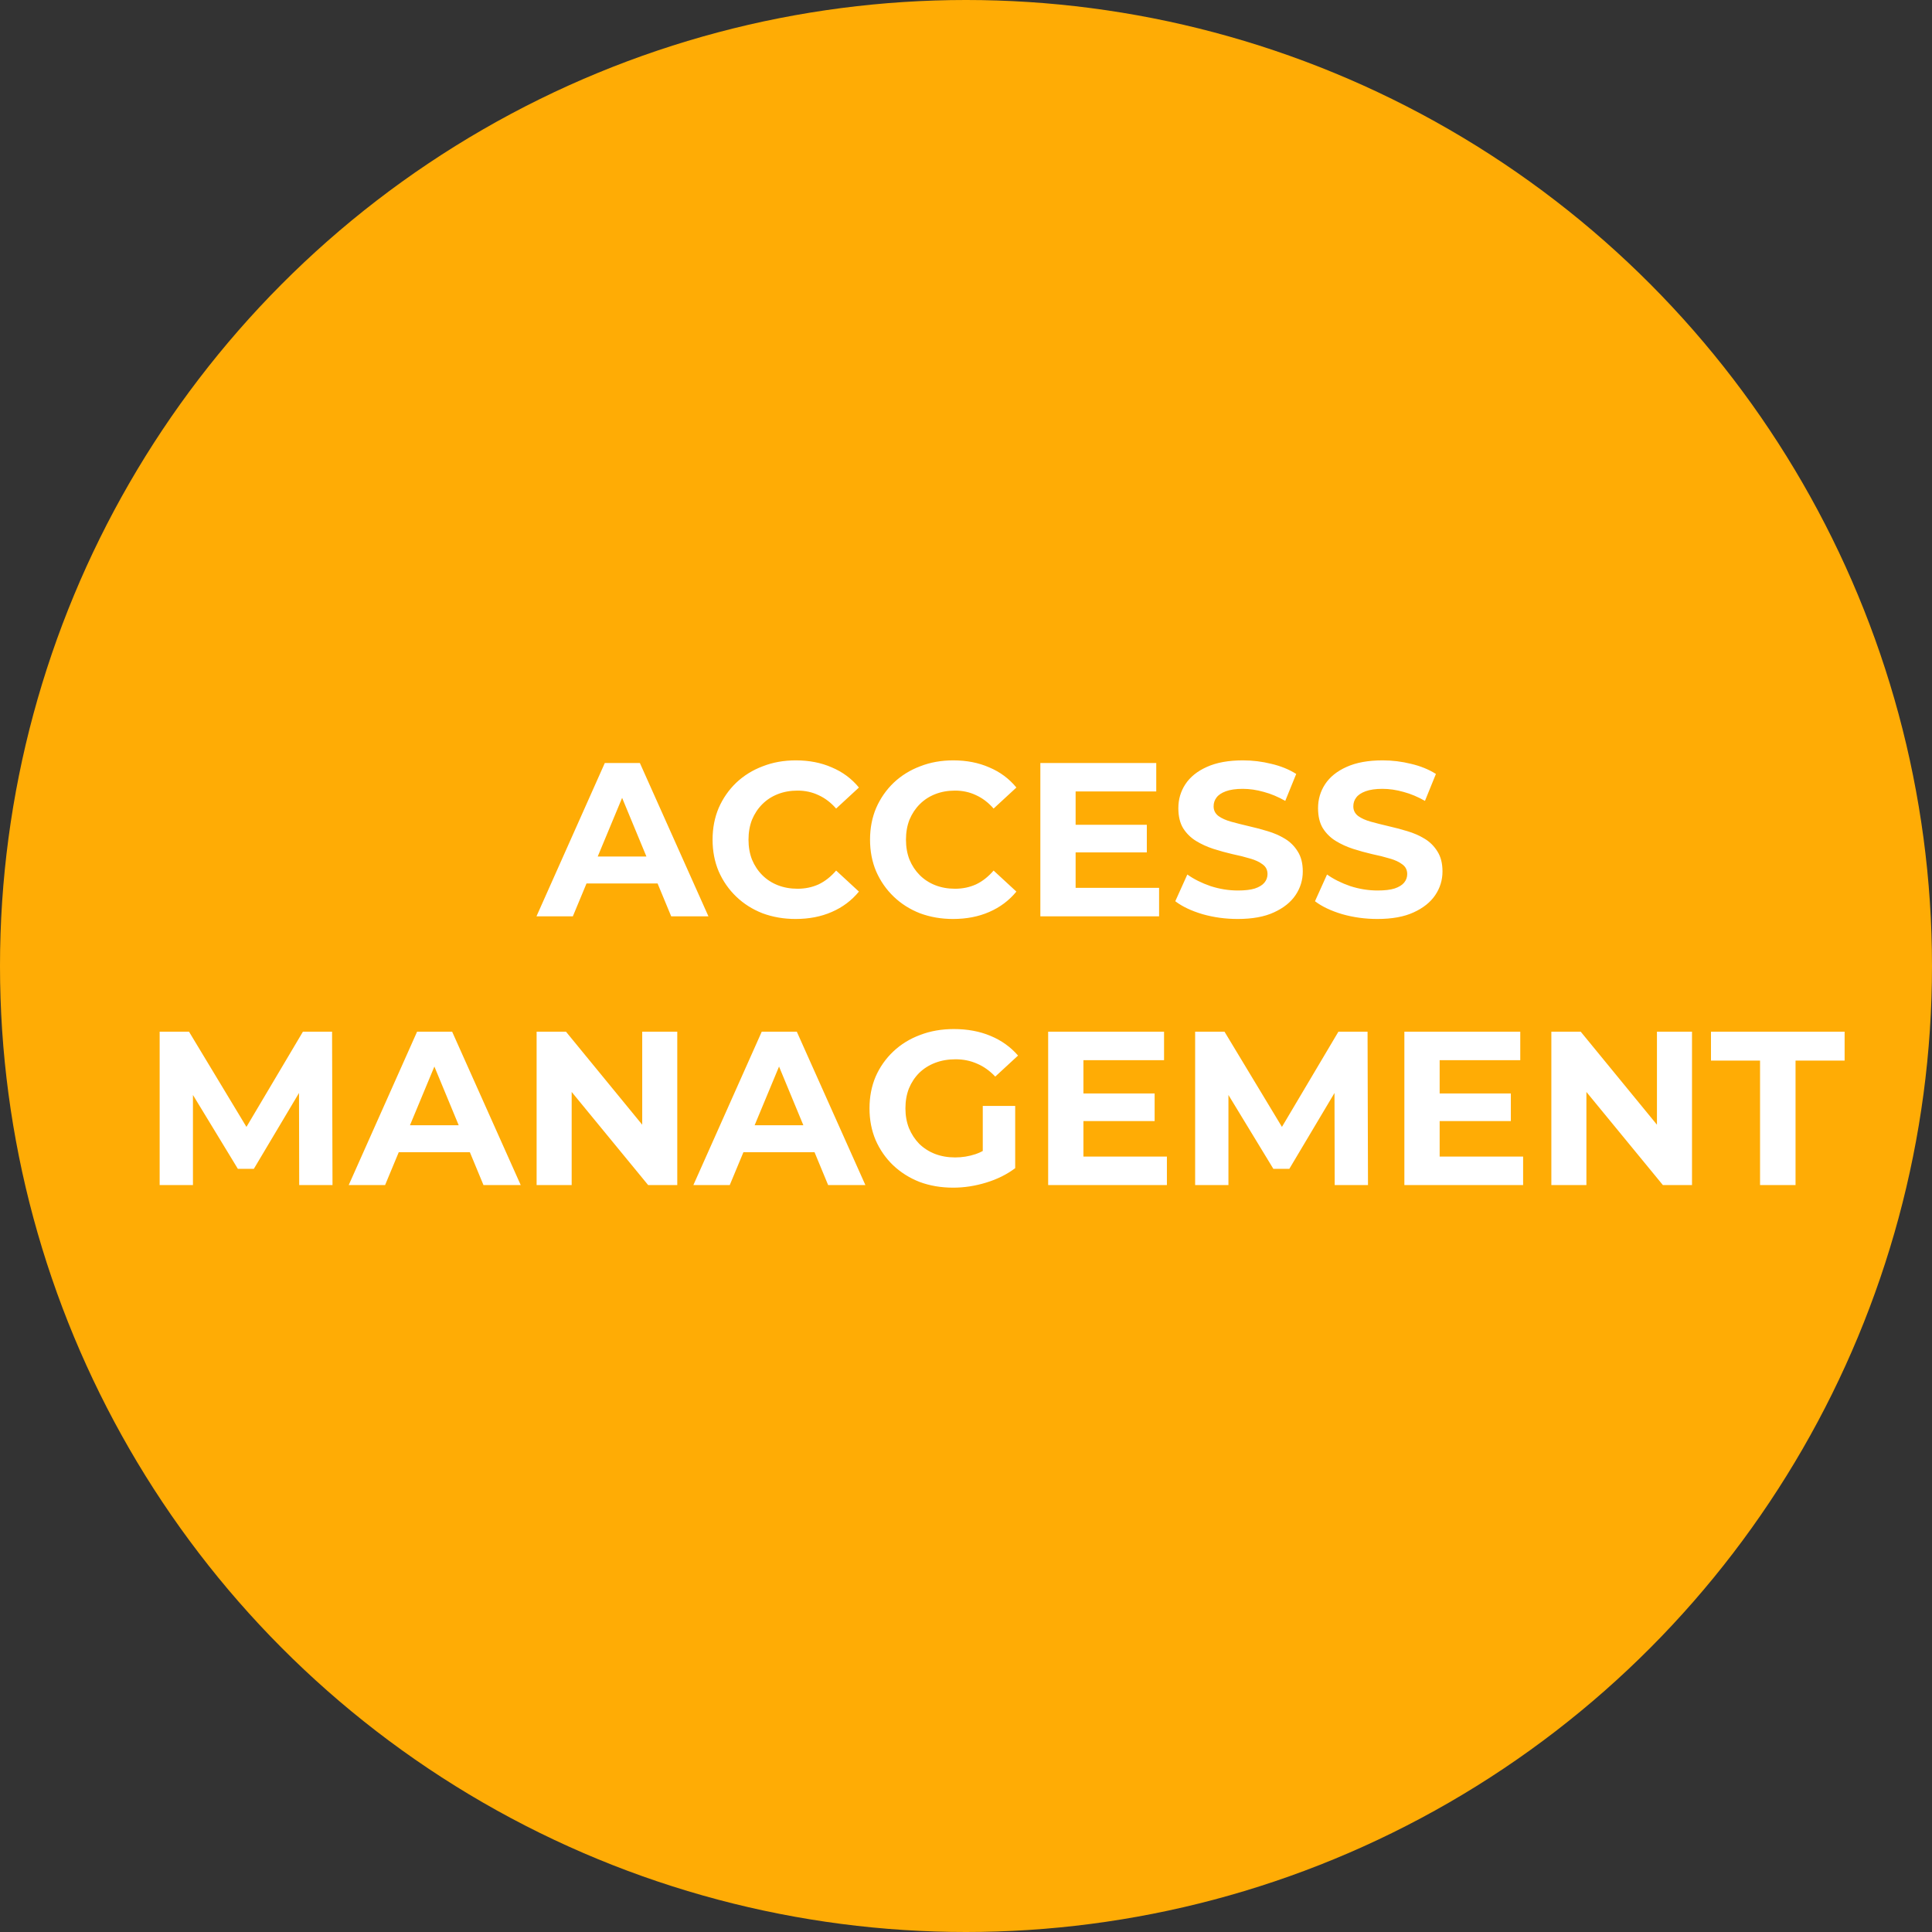 <svg width="302" height="302" viewBox="0 0 302 302" fill="none" xmlns="http://www.w3.org/2000/svg">
<rect x="0" y="0" width="302" height="302" fill="#333333" stroke="none"/>
<circle cx="151" cy="151" r="151" fill="#FFAC05"/>
<path d="M83.858 143.239L94.542 119.267H100.021L110.74 143.239H104.919L96.152 122.075H98.344L89.543 143.239H83.858ZM89.2 138.102L90.672 133.89H103.001L104.508 138.102H89.2ZM124.365 143.649C122.516 143.649 120.792 143.353 119.194 142.759C117.619 142.143 116.249 141.275 115.085 140.156C113.92 139.038 113.007 137.725 112.345 136.218C111.706 134.711 111.386 133.056 111.386 131.253C111.386 129.449 111.706 127.794 112.345 126.287C113.007 124.78 113.92 123.468 115.085 122.349C116.272 121.23 117.653 120.374 119.228 119.781C120.804 119.164 122.527 118.856 124.399 118.856C126.477 118.856 128.349 119.221 130.015 119.952C131.705 120.66 133.12 121.71 134.262 123.102L130.7 126.39C129.878 125.454 128.965 124.758 127.961 124.301C126.956 123.822 125.86 123.582 124.673 123.582C123.555 123.582 122.527 123.764 121.591 124.13C120.655 124.495 119.845 125.02 119.16 125.705C118.475 126.39 117.938 127.2 117.55 128.136C117.185 129.072 117.002 130.111 117.002 131.253C117.002 132.394 117.185 133.433 117.55 134.369C117.938 135.305 118.475 136.116 119.16 136.8C119.845 137.485 120.655 138.01 121.591 138.376C122.527 138.741 123.555 138.924 124.673 138.924C125.86 138.924 126.956 138.695 127.961 138.239C128.965 137.759 129.878 137.04 130.7 136.081L134.262 139.369C133.12 140.761 131.705 141.823 130.015 142.554C128.349 143.284 126.465 143.649 124.365 143.649ZM148.979 143.649C147.129 143.649 145.406 143.353 143.808 142.759C142.232 142.143 140.863 141.275 139.698 140.156C138.534 139.038 137.621 137.725 136.959 136.218C136.319 134.711 136 133.056 136 131.253C136 129.449 136.319 127.794 136.959 126.287C137.621 124.78 138.534 123.468 139.698 122.349C140.885 121.23 142.267 120.374 143.842 119.781C145.417 119.164 147.141 118.856 149.013 118.856C151.091 118.856 152.963 119.221 154.629 119.952C156.319 120.66 157.734 121.71 158.876 123.102L155.314 126.39C154.492 125.454 153.579 124.758 152.574 124.301C151.57 123.822 150.474 123.582 149.287 123.582C148.168 123.582 147.141 123.764 146.205 124.13C145.269 124.495 144.458 125.02 143.773 125.705C143.089 126.39 142.552 127.2 142.164 128.136C141.799 129.072 141.616 130.111 141.616 131.253C141.616 132.394 141.799 133.433 142.164 134.369C142.552 135.305 143.089 136.116 143.773 136.8C144.458 137.485 145.269 138.01 146.205 138.376C147.141 138.741 148.168 138.924 149.287 138.924C150.474 138.924 151.57 138.695 152.574 138.239C153.579 137.759 154.492 137.04 155.314 136.081L158.876 139.369C157.734 140.761 156.319 141.823 154.629 142.554C152.963 143.284 151.079 143.649 148.979 143.649ZM167.725 128.924H179.265V133.239H167.725V128.924ZM168.135 138.787H181.183V143.239H162.622V119.267H180.738V123.719H168.135V138.787ZM193.473 143.649C191.556 143.649 189.718 143.398 187.96 142.896C186.202 142.371 184.787 141.697 183.714 140.876L185.597 136.698C186.624 137.428 187.834 138.033 189.227 138.513C190.642 138.969 192.069 139.198 193.508 139.198C194.604 139.198 195.482 139.095 196.145 138.889C196.829 138.661 197.332 138.353 197.651 137.965C197.971 137.577 198.131 137.131 198.131 136.629C198.131 135.99 197.88 135.488 197.377 135.122C196.875 134.734 196.213 134.426 195.391 134.198C194.569 133.947 193.656 133.718 192.652 133.513C191.67 133.285 190.677 133.011 189.672 132.691C188.691 132.371 187.789 131.96 186.967 131.458C186.145 130.956 185.471 130.294 184.946 129.472C184.444 128.65 184.193 127.6 184.193 126.321C184.193 124.952 184.558 123.707 185.289 122.589C186.042 121.447 187.161 120.545 188.645 119.883C190.152 119.198 192.035 118.856 194.295 118.856C195.802 118.856 197.286 119.039 198.747 119.404C200.208 119.746 201.498 120.271 202.617 120.979L200.905 125.191C199.786 124.552 198.667 124.084 197.549 123.787C196.43 123.468 195.334 123.308 194.261 123.308C193.188 123.308 192.309 123.433 191.624 123.685C190.939 123.936 190.448 124.267 190.152 124.678C189.855 125.066 189.706 125.522 189.706 126.047C189.706 126.664 189.958 127.166 190.46 127.554C190.962 127.92 191.624 128.216 192.446 128.445C193.268 128.673 194.17 128.901 195.151 129.13C196.156 129.358 197.149 129.62 198.131 129.917C199.135 130.214 200.048 130.613 200.87 131.116C201.692 131.618 202.354 132.28 202.857 133.102C203.382 133.924 203.644 134.963 203.644 136.218C203.644 137.565 203.268 138.798 202.514 139.917C201.761 141.035 200.631 141.937 199.124 142.622C197.64 143.307 195.756 143.649 193.473 143.649ZM215.311 143.649C213.394 143.649 211.556 143.398 209.798 142.896C208.04 142.371 206.625 141.697 205.552 140.876L207.435 136.698C208.462 137.428 209.672 138.033 211.065 138.513C212.48 138.969 213.907 139.198 215.346 139.198C216.441 139.198 217.32 139.095 217.983 138.889C218.667 138.661 219.17 138.353 219.489 137.965C219.809 137.577 219.969 137.131 219.969 136.629C219.969 135.99 219.718 135.488 219.215 135.122C218.713 134.734 218.051 134.426 217.229 134.198C216.407 133.947 215.494 133.718 214.49 133.513C213.508 133.285 212.515 133.011 211.51 132.691C210.528 132.371 209.627 131.96 208.805 131.458C207.983 130.956 207.309 130.294 206.784 129.472C206.282 128.65 206.031 127.6 206.031 126.321C206.031 124.952 206.396 123.707 207.127 122.589C207.88 121.447 208.999 120.545 210.483 119.883C211.99 119.198 213.873 118.856 216.133 118.856C217.64 118.856 219.124 119.039 220.585 119.404C222.046 119.746 223.336 120.271 224.455 120.979L222.743 125.191C221.624 124.552 220.505 124.084 219.387 123.787C218.268 123.468 217.172 123.308 216.099 123.308C215.026 123.308 214.147 123.433 213.462 123.685C212.777 123.936 212.286 124.267 211.99 124.678C211.693 125.066 211.544 125.522 211.544 126.047C211.544 126.664 211.796 127.166 212.298 127.554C212.8 127.92 213.462 128.216 214.284 128.445C215.106 128.673 216.008 128.901 216.989 129.13C217.994 129.358 218.987 129.62 219.969 129.917C220.973 130.214 221.886 130.613 222.708 131.116C223.53 131.618 224.192 132.28 224.695 133.102C225.22 133.924 225.482 134.963 225.482 136.218C225.482 137.565 225.106 138.798 224.352 139.917C223.599 141.035 222.469 141.937 220.962 142.622C219.478 143.307 217.594 143.649 215.311 143.649ZM24.956 185.239V161.267H29.544L39.749 178.184H37.318L47.352 161.267H51.907L51.975 185.239H46.77L46.736 169.246H47.694L39.681 182.704H37.181L28.997 169.246H30.161V185.239H24.956ZM54.512 185.239L65.196 161.267H70.676L81.394 185.239H75.573L66.806 164.075H68.998L60.197 185.239H54.512ZM59.854 180.102L61.327 175.89H73.655L75.162 180.102H59.854ZM83.881 185.239V161.267H88.47L102.614 178.526H100.388V161.267H105.867V185.239H101.312L87.135 167.979H89.361V185.239H83.881ZM108.388 185.239L119.072 161.267H124.552L135.27 185.239H129.449L120.682 164.075H122.874L114.073 185.239H108.388ZM113.73 180.102L115.203 175.89H127.531L129.038 180.102H113.73ZM148.998 185.649C147.103 185.649 145.356 185.353 143.758 184.759C142.183 184.143 140.802 183.275 139.615 182.156C138.45 181.038 137.537 179.725 136.875 178.218C136.236 176.711 135.916 175.056 135.916 173.253C135.916 171.449 136.236 169.794 136.875 168.287C137.537 166.78 138.462 165.468 139.649 164.349C140.836 163.23 142.229 162.374 143.827 161.781C145.425 161.164 147.183 160.856 149.101 160.856C151.224 160.856 153.13 161.21 154.82 161.918C156.532 162.625 157.97 163.653 159.134 165L155.573 168.287C154.705 167.374 153.758 166.7 152.731 166.267C151.703 165.81 150.585 165.582 149.375 165.582C148.21 165.582 147.149 165.764 146.19 166.13C145.231 166.495 144.398 167.02 143.69 167.705C143.005 168.39 142.468 169.2 142.08 170.136C141.715 171.072 141.532 172.111 141.532 173.253C141.532 174.371 141.715 175.399 142.08 176.335C142.468 177.271 143.005 178.093 143.69 178.8C144.398 179.485 145.219 180.01 146.156 180.376C147.114 180.741 148.165 180.924 149.306 180.924C150.402 180.924 151.464 180.752 152.491 180.41C153.541 180.045 154.557 179.44 155.539 178.595L158.689 182.602C157.388 183.583 155.87 184.337 154.135 184.862C152.422 185.387 150.71 185.649 148.998 185.649ZM153.621 181.882V172.876H158.689V182.602L153.621 181.882ZM168.945 170.924H180.486V175.239H168.945V170.924ZM169.356 180.787H182.404V185.239H163.843V161.267H181.958V165.719H169.356V180.787ZM186.818 185.239V161.267H191.407L201.612 178.184H199.18L209.214 161.267H213.769L213.837 185.239H208.632L208.598 169.246H209.556L201.543 182.704H199.043L190.859 169.246H192.023V185.239H186.818ZM224.627 170.924H236.168V175.239H224.627V170.924ZM225.038 180.787H238.085V185.239H219.524V161.267H237.64V165.719H225.038V180.787ZM242.5 185.239V161.267H247.088L261.232 178.526H259.006V161.267H264.485V185.239H259.93L245.753 167.979H247.979V185.239H242.5ZM275.122 185.239V165.787H267.451V161.267H288.341V165.787H280.67V185.239H275.122Z" fill="white"/>
</svg>
